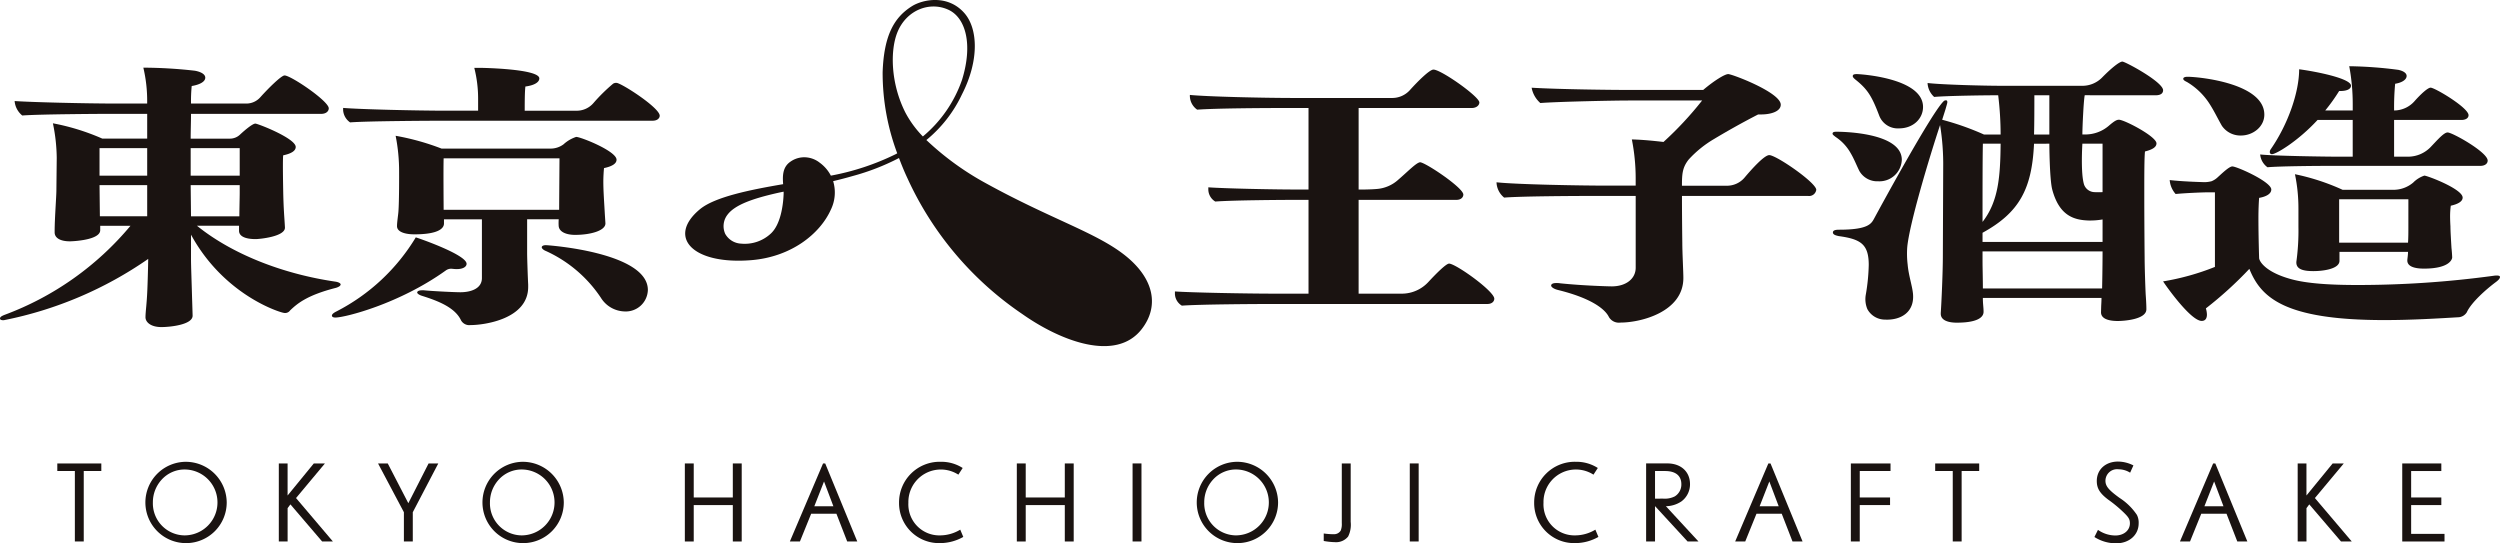 <svg xmlns="http://www.w3.org/2000/svg" width="494.489" height="107.471" viewBox="0 0 494.489 107.471">
  <g id="グループ_21" data-name="グループ 21" transform="translate(-211.286 -228.056)">
    <path id="パス_185" data-name="パス 185" d="M240.431,283.558c-.119,2.9-.351,4.166-.368,5.409-.013.98,1.02,1.969,3.153,1.969,1.652,0,6.169-.441,6.169-2.257-.016-.776-.115-3.7-.128-4.2-.066-2.471-.191-5.7-.191-7.022v-4.8c6.537,12,17.632,15.4,18.373,15.471a1.2,1.2,0,0,0,1.238-.5c1.286-1.2,3.138-2.953,9.084-4.459.745-.239.9-.5.9-.66,0-.22-.345-.44-.965-.549-10.253-1.486-20.369-5.341-27.456-11.067h8.325v.99c0,1.1,1.239,1.652,3.3,1.652.688,0,5.875-.473,5.78-2.311-.1-2.016-.274-3.388-.345-7.322-.08-4.465-.068-6.385,0-6.937,1.584-.331,2.479-.88,2.479-1.652,0-1.706-7.5-4.624-7.983-4.624-.531,0-2,1.211-3.06,2.2a2.88,2.88,0,0,1-1.964.776H249c0-1.761.069-3.413.069-4.9H274.8c1.033,0,1.513-.552,1.513-1.1,0-1.431-7.5-6.5-8.74-6.5-.643,0-3.216,2.547-4.805,4.321a3.7,3.7,0,0,1-2.753,1.24H249.067a31.116,31.116,0,0,1,.138-3.469c1.652-.274,2.684-.88,2.684-1.652,0-.661-.827-1.156-2.065-1.375a92.634,92.634,0,0,0-10.186-.606,28.453,28.453,0,0,1,.758,6.827v.275h-5.849c-6.331,0-17.343-.275-20.369-.5a4.115,4.115,0,0,0,1.512,2.862c3.511-.274,16.585-.33,17.55-.33H240.4v4.9h-8.877a44.846,44.846,0,0,0-9.773-3.027,35.046,35.046,0,0,1,.758,6.827l-.068,6.441c0,1.157-.345,5.616-.345,8.093v.22c0,1.047,1.032,1.763,3.028,1.763.481,0,5.986-.22,5.986-2.2V270.9h5.988a59.274,59.274,0,0,1-24.911,17.619c-.688.274-.89.462-.9.726-.007.347.608.357.826.318a75.829,75.829,0,0,0,28.49-12.111S240.557,280.48,240.431,283.558ZM249,255.536h9.7v5.451H249Zm9.7,7.322v1.6c0,.77-.069,3.358-.069,4.569h-9.564L249,262.858Zm-18.3,6.166h-9.358l-.069-6.166H240.4Zm0-8.037h-9.428v-5.451H240.4Z" transform="translate(0 1.814)" fill="#1a1311"/>
    <path id="パス_186" data-name="パス 186" d="M304.745,269.976c-.413,0-.826.111-.826.441,0,.167.275.5.826.716a25.968,25.968,0,0,1,10.873,9.25,5.691,5.691,0,0,0,4.611,2.7,4.378,4.378,0,0,0,4.679-4.24C324.908,271.353,305.088,269.976,304.745,269.976Z" transform="translate(14.523 6.572)" fill="#1a1311"/>
    <path id="パス_187" data-name="パス 187" d="M324.04,242.633a1.071,1.071,0,0,0-.688.164,34.194,34.194,0,0,0-3.924,3.872,4.367,4.367,0,0,1-3.27,1.469H305.873c0-1.266,0-3.8.138-4.79,1.72-.22,2.753-.826,2.753-1.6,0-1.873-11.01-2.093-11.9-2.093h-.965a24.824,24.824,0,0,1,.758,6.166v2.312h-5.987c-6.262,0-17.478-.274-20.713-.551v.441a3.189,3.189,0,0,0,1.377,2.422c3.51-.275,16.722-.331,18.1-.331H331.2c.9,0,1.377-.5,1.377-.99C332.572,247.533,324.934,242.633,324.04,242.633Z" transform="translate(9.198 1.819)" fill="#1a1311"/>
    <path id="パス_188" data-name="パス 188" d="M291.849,274.859a7.14,7.14,0,0,0,.9.061c1.17,0,1.926-.441,1.926-1.046,0-1.817-9.634-5.121-10.047-5.231a39.25,39.25,0,0,1-15.689,14.646c-.551.274-.9.549-.9.825,0,.22.207.385.689.385,1.887,0,12.616-2.693,21.848-9.318A1.792,1.792,0,0,1,291.849,274.859Z" transform="translate(8.899 6.364)" fill="#1a1311"/>
    <path id="パス_189" data-name="パス 189" d="M305.152,281.168v-.441c-.068-1.267-.207-5.175-.207-6.222v-6.716h6.248a9.7,9.7,0,0,0-.006,1.366c.127,1.157,1.535,1.718,3.255,1.718,3.028,0,5.987-.827,5.987-2.257v-.056s-.108-1.652-.138-2.2c-.123-2.192-.274-4.22-.274-6.036,0-.826.067-2.057.136-2.663,1.582-.33,2.477-.88,2.477-1.652,0-1.706-7.088-4.517-7.982-4.514a6.905,6.905,0,0,0-2.506,1.47,4.286,4.286,0,0,1-2.537.842H288.018a48.694,48.694,0,0,0-9.084-2.533,36.031,36.031,0,0,1,.688,7.214s.029,5.7-.139,7.816c-.06.769-.285,2.145-.274,2.863.017,1.149,1.652,1.6,3.44,1.6,5.231,0,5.85-1.43,5.85-2.146v-.827H296v11.618c0,2.146-2.271,2.808-4.266,2.808-1.169,0-5.643-.22-7.225-.386h-.345c-.687,0-.964.221-.964.441,0,.167.276.442.964.662,3.165.99,6.538,2.312,7.708,4.845a1.872,1.872,0,0,0,1.858.936C296.551,288.71,305.152,287.5,305.152,281.168ZM288.43,265.917c0-.936-.069-8.092,0-10.185h22.916s-.068,9.03-.068,10.185Z" transform="translate(10.606 3.64)" fill="#1a1311"/>
    <path id="パス_190" data-name="パス 190" d="M466.408,278.33c-.573,0-2.529,1.942-4.115,3.657a7.153,7.153,0,0,1-5.253,2.289h-8.524V265.722h19.337c.965,0,1.377-.551,1.377-1.046,0-1.377-7.791-6.547-8.6-6.387-.8.157-2.459,1.9-4.272,3.449a7.1,7.1,0,0,1-4.161,1.823c-1.47.14-3.679.123-3.679.123v-16.13h22.365c.962,0,1.514-.552,1.514-1.1,0-1.156-7.57-6.5-9.084-6.5-.733,0-2.98,2.2-4.649,4.052a4.706,4.706,0,0,1-3.5,1.564H435.924c-6.469,0-17.617-.275-20.783-.605a3.36,3.36,0,0,0,1.446,2.917c3.717-.275,13.212-.33,17.547-.33h4.473v16.13h-1.239c-6.4,0-15.482-.22-18.579-.44v.5a2.817,2.817,0,0,0,1.377,2.312c3.646-.275,13.693-.331,15.552-.331h2.89v18.554H432.62c-6.4,0-17.34-.221-20.437-.441v.5a2.812,2.812,0,0,0,1.375,2.311c3.648-.275,15.553-.33,17.411-.33h43.009c.962,0,1.375-.551,1.375-1.046C475.354,283.78,467.716,278.33,466.408,278.33Z" transform="translate(31.498 1.866)" fill="#1a1311"/>
    <path id="パス_191" data-name="パス 191" d="M521.121,256.75c-.964,0-3.364,2.642-4.878,4.436a4.555,4.555,0,0,1-3.483,1.619h-8.911c0-2.312.083-3.624,1.348-5.2a21.581,21.581,0,0,1,5-4.042c2.167-1.3,5.17-3.032,8.723-4.857h.551c2.134,0,3.922-.661,3.922-1.927,0-2.423-9.633-6.056-10.389-6.056-.688,0-2.823,1.321-4.956,3.137h-14.8c-2.959,0-13.556-.109-19.13-.441a5.3,5.3,0,0,0,1.72,3.028c3.509-.274,14.658-.5,17.341-.5H507.84a67.939,67.939,0,0,1-7.639,8.2c-1.926-.221-4.059-.442-6.261-.5a39.988,39.988,0,0,1,.757,7.653v1.486h-5.505c-5.3,0-17.961-.221-22.021-.66a4.058,4.058,0,0,0,1.513,3.027c3.3-.275,14.176-.33,17.754-.33H494.7v14.2c0,2.146-1.859,3.689-4.749,3.689-.345,0-5.367-.111-10.185-.607a4.325,4.325,0,0,0-.755-.053c-.827,0-1.034.275-1.034.5,0,.274.482.661,1.376.88,6.056,1.488,9.153,3.523,10.048,5.341a2.273,2.273,0,0,0,2.271,1.1c4.129,0,12.456-2.146,12.456-8.808v-.111c0-1.046-.207-4.956-.207-6.826,0,0-.068-4.79-.068-9.3h24.98a1.422,1.422,0,0,0,1.583-1.212C530.411,262.2,522.5,256.75,521.121,256.75Z" transform="translate(40.119 1.987)" fill="#1a1311"/>
    <path id="パス_192" data-name="パス 192" d="M588.554,245.249c.962,0,1.445-.386,1.445-.991,0-1.652-7.5-5.671-8.051-5.671-.654,0-2.484,1.587-4.013,3.151a5.473,5.473,0,0,1-3.92,1.639H558.344c-3.853,0-12.112-.221-14.933-.552a3.971,3.971,0,0,0,1.307,2.753c2.41-.22,9.772-.33,12.663-.33a65.056,65.056,0,0,1,.481,7.762h-3.3a53.962,53.962,0,0,0-8.258-2.917c.26-.849.585-1.806.714-2.274s.273-.923.3-1.142-.051-.392-.186-.423a.649.649,0,0,0-.6.238c-2.322,2.3-11.769,19.586-13.722,23.2-.562,1.04-1.308,2.147-6.883,2.147-.825,0-1.238.155-1.238.551,0,.441.619.6,1.17.716,4.4.6,5.918,1.652,5.918,5.726a38.959,38.959,0,0,1-.57,5.786,5.1,5.1,0,0,0,.294,2.922,3.961,3.961,0,0,0,3.511,2.082c3.085.15,5.914-1.454,5.505-5.231-.169-1.549-.876-3.616-1.043-5.664a17.875,17.875,0,0,1-.082-3.427c.418-4.542,4.222-17.28,6.493-24.162a48.471,48.471,0,0,1,.619,8.424l-.068,17.451c0,3.194-.275,9.305-.413,11.287v.167c0,1.32,1.514,1.761,3.165,1.761,5.024,0,5.3-1.6,5.3-2.147v-.056c0-.825-.138-1.485-.138-2.642v-.054h23.465c0,.517-.03,1.046-.056,1.506-.008.133-.03,1.055-.037,1.3-.036,1.21,1.263,1.762,3.328,1.762,1.1,0,5.642-.275,5.642-2.314v-.109c0-.716-.068-1.927-.138-2.863-.068-1.321-.206-5.451-.206-7.213,0,0-.069-6.662-.069-12.553,0-3.743,0-7.211.138-8.478,1.514-.385,2.272-.88,2.272-1.6,0-1.375-6.41-4.7-7.432-4.679-.44.007-.89.242-2.02,1.215a7.133,7.133,0,0,1-4.656,1.7h-.549c0-1.338.253-6.915.471-7.762Zm-24.017,0H567.5v7.762h-3.027C564.537,250.754,564.537,247.23,564.537,245.249Zm-10.184,9.579h3.51c-.068,6.5-.413,11.4-3.578,15.47C554.285,264.572,554.285,257.416,554.353,254.828Zm23.582,28.628H554.353c0-1.762-.068-4.129-.068-5.285v-2.037h23.741S578.025,279.46,577.935,283.456Zm.09-9.194H554.285v-1.816c7.225-3.964,9.77-8.59,10.184-17.618H567.5s.03,7.063.581,9.1c1.368,5.054,4.157,6,7.2,6.092a14.36,14.36,0,0,0,2.747-.209Zm0-19.434v9.579a15.918,15.918,0,0,1-1.626,0,2.248,2.248,0,0,1-2.029-1.48c-.716-2.262-.336-8.1-.336-8.1Z" transform="translate(49.138 1.651)" fill="#1a1311"/>
    <path id="パス_193" data-name="パス 193" d="M528.635,241.83c2.409,1.927,3.236,3.3,4.68,7.1a3.927,3.927,0,0,0,3.921,2.532c2.821,0,4.749-1.927,4.749-4.238,0-5.782-12.593-6.5-13.074-6.5-.69,0-.806.15-.827.386C528.068,241.314,528.291,241.554,528.635,241.83Z" transform="translate(49.669 1.987)" fill="#1a1311"/>
    <path id="パス_194" data-name="パス 194" d="M525.255,251.626a9.254,9.254,0,0,1,2.959,3.194c.687,1.156,1.169,2.422,1.72,3.524a4.069,4.069,0,0,0,3.716,2.037,4.427,4.427,0,0,0,4.679-4.24c0-5.505-12.111-5.561-12.936-5.561-.62,0-.722.153-.758.33C524.591,251.131,524.842,251.3,525.255,251.626Z" transform="translate(49.127 3.532)" fill="#1a1311"/>
    <path id="パス_195" data-name="パス 195" d="M636.862,262.471c0-1.707-7.018-4.351-7.569-4.351a5.594,5.594,0,0,0-2.211,1.378,6.029,6.029,0,0,1-3.87,1.43H613.122a43.877,43.877,0,0,0-9.428-3.083,33.311,33.311,0,0,1,.688,6.883V268.2a45.024,45.024,0,0,1-.413,6.993v.109c0,1.377,1.445,1.707,3.372,1.707,2,0,5.16-.441,5.16-2.038v-1.761h13.558c0,.605-.139,1.431-.139,1.652v.054c0,1.157,1.377,1.6,3.3,1.6,5.23,0,5.573-1.983,5.573-2.2,0-.276-.068-1.321-.138-1.873-.068-1.211-.206-3.3-.206-4.293,0,0-.068-1.047-.068-2.094a15.723,15.723,0,0,1,.136-1.982C636.037,263.736,636.862,263.186,636.862,262.471Zm-10.735,5.945c0,.772,0,2.037-.068,2.974H612.434V262.8h13.694Z" transform="translate(61.524 4.671)" fill="#1a1311"/>
    <path id="パス_196" data-name="パス 196" d="M585.356,242.234a13.436,13.436,0,0,1,4.4,4.24c.964,1.486,1.652,2.973,2.477,4.4a4.43,4.43,0,0,0,3.786,1.927c2.339,0,4.611-1.707,4.611-4.129,0-6.222-12.939-7.489-15.209-7.489-.551,0-.826.17-.826.386C584.6,241.812,584.8,241.959,585.356,242.234Z" transform="translate(58.53 2.059)" fill="#1a1311"/>
    <path id="パス_197" data-name="パス 197" d="M600.086,256.776c.825,0,5.16-2.588,9.013-6.771h6.952v7.267H613.3c-2.823,0-13.212-.165-15.553-.441a3.5,3.5,0,0,0,1.446,2.532c2.477-.22,10.047-.275,12.662-.275H641.3c.826,0,1.445-.385,1.445-1.045,0-1.652-6.95-5.542-7.912-5.562-.732-.016-2,1.454-3.35,2.867a6.215,6.215,0,0,1-4.5,1.924h-2.747v-7.267h13.35c.757,0,1.377-.331,1.377-.937,0-1.486-6.675-5.45-7.5-5.45-.538,0-1.879,1.2-3.176,2.664a5.42,5.42,0,0,1-4.049,1.85h0a50.379,50.379,0,0,1,.207-5.284c1.377-.221,2.271-.827,2.271-1.542,0-.552-.619-.991-1.651-1.211a81.93,81.93,0,0,0-9.7-.716,40.734,40.734,0,0,1,.69,7.542v1.211h-5.438a35.813,35.813,0,0,0,2.753-3.853h.275c1.238,0,2.065-.385,2.065-1.046,0-1.432-6.882-2.808-10.254-3.248,0,4.459-2.133,10.79-5.643,15.855a.909.909,0,0,0-.161.582A.4.4,0,0,0,600.086,256.776Z" transform="translate(60.591 1.775)" fill="#1a1311"/>
    <path id="パス_198" data-name="パス 198" d="M646.453,278.15a199.084,199.084,0,0,1-26.907,1.816c-5.229,0-9.908-.275-13.074-1.156-5.23-1.431-6.331-3.635-6.331-4.184,0,0-.138-4.294-.138-7.873,0-1.652.068-3.137.138-4.02,1.307-.22,2.408-.769,2.408-1.651,0-1.542-6.813-4.569-7.706-4.569-.643,0-2.142,1.471-2.818,2.073a3.957,3.957,0,0,1-1.293.854,5.668,5.668,0,0,1-1.849.17c-.67-.016-4.088-.125-6.428-.4a4.67,4.67,0,0,0,1.171,2.754c2.409-.22,5.575-.331,6.537-.331H591.4v14.755a48.832,48.832,0,0,1-10.254,2.863c.758,1.156,5.505,7.818,7.638,7.818.757,0,1.033-.551,1.033-1.267a4.631,4.631,0,0,0-.207-1.211,74.8,74.8,0,0,0,8.6-7.818c2.27,5.616,6.812,10.131,26.7,10.131,5.437,0,10.736-.331,14.521-.552a2.091,2.091,0,0,0,1.788-.99c.9-1.982,3.923-4.625,5.781-6,.576-.431.842-.8.771-1.047C647.721,278.123,647.342,278.014,646.453,278.15Z" transform="translate(57.989 4.462)" fill="#1a1311"/>
    <path id="パス_199" data-name="パス 199" d="M221.085,308.8h3.472v13.932h1.758V308.8h3.475v-1.5h-8.706Z" transform="translate(1.536 12.424)" fill="#1a1311"/>
    <path id="パス_200" data-name="パス 200" d="M244.178,307.018a8.043,8.043,0,1,0,8.1,8.029A8.112,8.112,0,0,0,244.178,307.018Zm-.115,14.556a6.337,6.337,0,0,1-6.389-6.549,6.611,6.611,0,0,1,1.667-4.4,6.126,6.126,0,0,1,4.815-2.083,6.517,6.517,0,0,1-.093,13.029Z" transform="translate(3.851 12.38)" fill="#1a1311"/>
    <path id="パス_201" data-name="パス 201" d="M268.08,307.3h-2.2l-5.184,6.339V307.3h-1.737v15.436H260.7v-6.6l.554-.74,6.273,7.336h2.128l-7.289-8.588Z" transform="translate(7.475 12.424)" fill="#1a1311"/>
    <path id="パス_202" data-name="パス 202" d="M281.918,315.166l-4.072-7.868h-1.92l5.114,9.649v5.787H282.8v-5.787l5.045-9.649h-1.92Z" transform="translate(10.134 12.424)" fill="#1a1311"/>
    <path id="パス_203" data-name="パス 203" d="M301.814,307.018a8.043,8.043,0,1,0,8.1,8.029A8.113,8.113,0,0,0,301.814,307.018Zm-.117,14.556a6.336,6.336,0,0,1-6.387-6.549,6.616,6.616,0,0,1,1.666-4.4,6.122,6.122,0,0,1,4.813-2.083,6.517,6.517,0,0,1-.092,13.029Z" transform="translate(12.887 12.38)" fill="#1a1311"/>
    <path id="パス_204" data-name="パス 204" d="M337.874,314.031h-7.73V307.3h-1.758v15.436h1.758v-7.2h7.73v7.2h1.76V307.3h-1.76Z" transform="translate(18.359 12.424)" fill="#1a1311"/>
    <path id="パス_205" data-name="パス 205" d="M373.158,321.573a6.132,6.132,0,0,1-6.3-6.456,6.419,6.419,0,0,1,9.885-5.556l.855-1.319a7.806,7.806,0,0,0-4.3-1.225,8.037,8.037,0,0,0-8.287,8.1,7.915,7.915,0,0,0,8.169,7.984,9.342,9.342,0,0,0,4.537-1.226l-.6-1.437A7.736,7.736,0,0,1,373.158,321.573Z" transform="translate(24.102 12.38)" fill="#1a1311"/>
    <path id="パス_206" data-name="パス 206" d="M394.64,314.031h-7.73V307.3h-1.76v15.436h1.76v-7.2h7.73v7.2H396.4V307.3H394.64Z" transform="translate(27.259 12.424)" fill="#1a1311"/>
    <rect id="長方形_28" data-name="長方形 28" width="1.76" height="15.436" transform="translate(435.304 319.721)" fill="#1a1311"/>
    <path id="パス_207" data-name="パス 207" d="M423.948,307.017a8.043,8.043,0,1,0,8.1,8.03A8.112,8.112,0,0,0,423.948,307.017Zm-.116,14.556a6.336,6.336,0,0,1-6.388-6.549,6.611,6.611,0,0,1,1.666-4.4,6.129,6.129,0,0,1,4.815-2.085,6.517,6.517,0,0,1-.093,13.029Z" transform="translate(32.036 12.38)" fill="#1a1311"/>
    <path id="パス_208" data-name="パス 208" d="M441.2,319.1a3.456,3.456,0,0,1-.207,1.467,1.537,1.537,0,0,1-1.307.732,14.732,14.732,0,0,1-2.059-.145v1.481a14.466,14.466,0,0,0,2.253.236,3.039,3.039,0,0,0,2.574-1.12,5.226,5.226,0,0,0,.506-2.892V307.3H441.2Z" transform="translate(35.487 12.424)" fill="#1a1311"/>
    <rect id="長方形_29" data-name="長方形 29" width="1.758" height="15.436" transform="translate(490.134 319.721)" fill="#1a1311"/>
    <path id="パス_209" data-name="パス 209" d="M481.756,321.572a6.132,6.132,0,0,1-6.3-6.456,6.416,6.416,0,0,1,9.884-5.555l.856-1.32a7.806,7.806,0,0,0-4.3-1.225,8.038,8.038,0,0,0-8.286,8.1,7.916,7.916,0,0,0,8.169,7.985,9.345,9.345,0,0,0,4.536-1.227l-.6-1.436A7.747,7.747,0,0,1,481.756,321.572Z" transform="translate(41.128 12.38)" fill="#1a1311"/>
    <path id="パス_210" data-name="パス 210" d="M499.72,314.817a4.2,4.2,0,0,0,1.713-3.425c0-2.452-1.783-4.1-4.491-4.1h-4.19v15.435h1.761v-6.989l6.434,6.989H503.1l-6.434-6.966A5.66,5.66,0,0,0,499.72,314.817Zm-5.207-.555V308.8h1.99c2.082,0,3.217.924,3.217,2.616a2.747,2.747,0,0,1-1.3,2.4,4.4,4.4,0,0,1-2.314.442Z" transform="translate(44.13 12.424)" fill="#1a1311"/>
    <path id="パス_211" data-name="パス 211" d="M527.759,322.732h1.76v-7.2h5.994V314.03H529.52V308.8h6.087v-1.5h-7.847Z" transform="translate(49.618 12.424)" fill="#1a1311"/>
    <path id="パス_212" data-name="パス 212" d="M542.179,308.8h3.473v13.932h1.758V308.8h3.474v-1.5h-8.706Z" transform="translate(51.879 12.424)" fill="#1a1311"/>
    <path id="パス_213" data-name="パス 213" d="M574.386,314.172c-2.176-1.573-2.8-2.337-2.8-3.4a2.3,2.3,0,0,1,2.591-2.267,4.385,4.385,0,0,1,2.292.671l.649-1.436a6.809,6.809,0,0,0-3.033-.763c-2.476,0-4.212,1.573-4.212,3.842,0,1.459.6,2.429,2.245,3.679a25.833,25.833,0,0,1,3.125,2.594c.95.925,1.181,1.342,1.181,2.107,0,1.387-1.2,2.4-2.87,2.4a6.019,6.019,0,0,1-3.448-1.111l-.7,1.411a7.951,7.951,0,0,0,4.281,1.252c2.594,0,4.469-1.643,4.469-3.957a3.363,3.363,0,0,0-.349-1.668A11.782,11.782,0,0,0,574.386,314.172Z" transform="translate(56.148 12.374)" fill="#1a1311"/>
    <path id="パス_214" data-name="パス 214" d="M613.279,307.3h-2.2l-5.184,6.339V307.3H604.16v15.436H605.9v-6.6l.554-.741,6.273,7.336h2.128l-7.289-8.588Z" transform="translate(61.597 12.424)" fill="#1a1311"/>
    <path id="パス_215" data-name="パス 215" d="M623.8,315.535h5.97V314.03H623.8V308.8h5.97v-1.5h-7.73v15.436H630.4v-1.506h-6.6Z" transform="translate(64.4 12.424)" fill="#1a1311"/>
    <path id="パス_216" data-name="パス 216" d="M352.907,307.3l-6.565,15.435h1.99l2.222-5.485h5l2.13,5.485h1.991L353.334,307.3Zm-1.728,8.468,1.921-4.907,1.852,4.907Z" transform="translate(21.175 12.424)" fill="#1a1311"/>
    <path id="パス_217" data-name="パス 217" d="M514.543,307.3l-6.565,15.436h1.99l2.222-5.485h5l2.13,5.485h1.99L514.97,307.3Zm-1.727,8.47,1.92-4.908,1.852,4.908Z" transform="translate(46.517 12.424)" fill="#1a1311"/>
    <path id="パス_218" data-name="パス 218" d="M590.595,307.3l-6.565,15.436h1.99l2.222-5.485h5l2.13,5.485h1.99L591.021,307.3Zm-1.727,8.47,1.92-4.908,1.852,4.908Z" transform="translate(58.441 12.424)" fill="#1a1311"/>
    <path id="パス_219" data-name="パス 219" d="M415.5,278.617c-5.7-4.562-14.658-7.191-27.6-14.327a56.119,56.119,0,0,1-11.752-8.537,25.894,25.894,0,0,0,7.041-9.031c3.447-6.733,3.159-13.01.49-16.061-3.3-3.777-8.273-2.706-10.382-1.382-3.465,2.174-5.549,5.672-5.8,13.07a45.364,45.364,0,0,0,2.888,16.032c-.106.059-.2.113-.308.173a49.451,49.451,0,0,1-12.82,4.243,7.353,7.353,0,0,0-2.208-2.561,4.943,4.943,0,0,0-3.505-1.053,4.76,4.76,0,0,0-2.288.857c-1.563,1.073-1.556,2.8-1.44,4.445-6.42,1.091-13.49,2.5-16.459,4.959-6.543,5.423-1.584,11.015,10.144,10.071,7.917-.637,13.61-5.206,15.751-9.982a7.752,7.752,0,0,0,.458-5.644c1.279-.309,2.576-.644,3.858-1.014a45.578,45.578,0,0,0,9.165-3.563c.5,1.322,1.035,2.643,1.648,3.948a65.046,65.046,0,0,0,22.735,26.908c7.587,5.35,18.516,9.568,23.625,2.987C422.185,288.728,421.314,283.271,415.5,278.617Zm-67.59-12.1c-.09,2.089-.571,5.976-2.574,7.778a7.557,7.557,0,0,1-5.814,1.952,3.805,3.805,0,0,1-3.157-1.926,3.7,3.7,0,0,1,.471-3.83c1.5-1.96,5.06-3.152,9.476-4.181.462-.108,1-.222,1.6-.345C347.917,266.15,347.92,266.335,347.912,266.513Zm24.151-16.067c-3.023-5.885-3.1-12.519-1.606-16.1,1.813-4.348,6.387-6.071,10.074-4.352,3.4,1.584,4.85,6.82,2.674,13.842a25.359,25.359,0,0,1-7.747,11.208A20.508,20.508,0,0,1,372.063,250.447Z" transform="translate(18.37 0)" fill="#1a1311"/>
  </g>
</svg>
